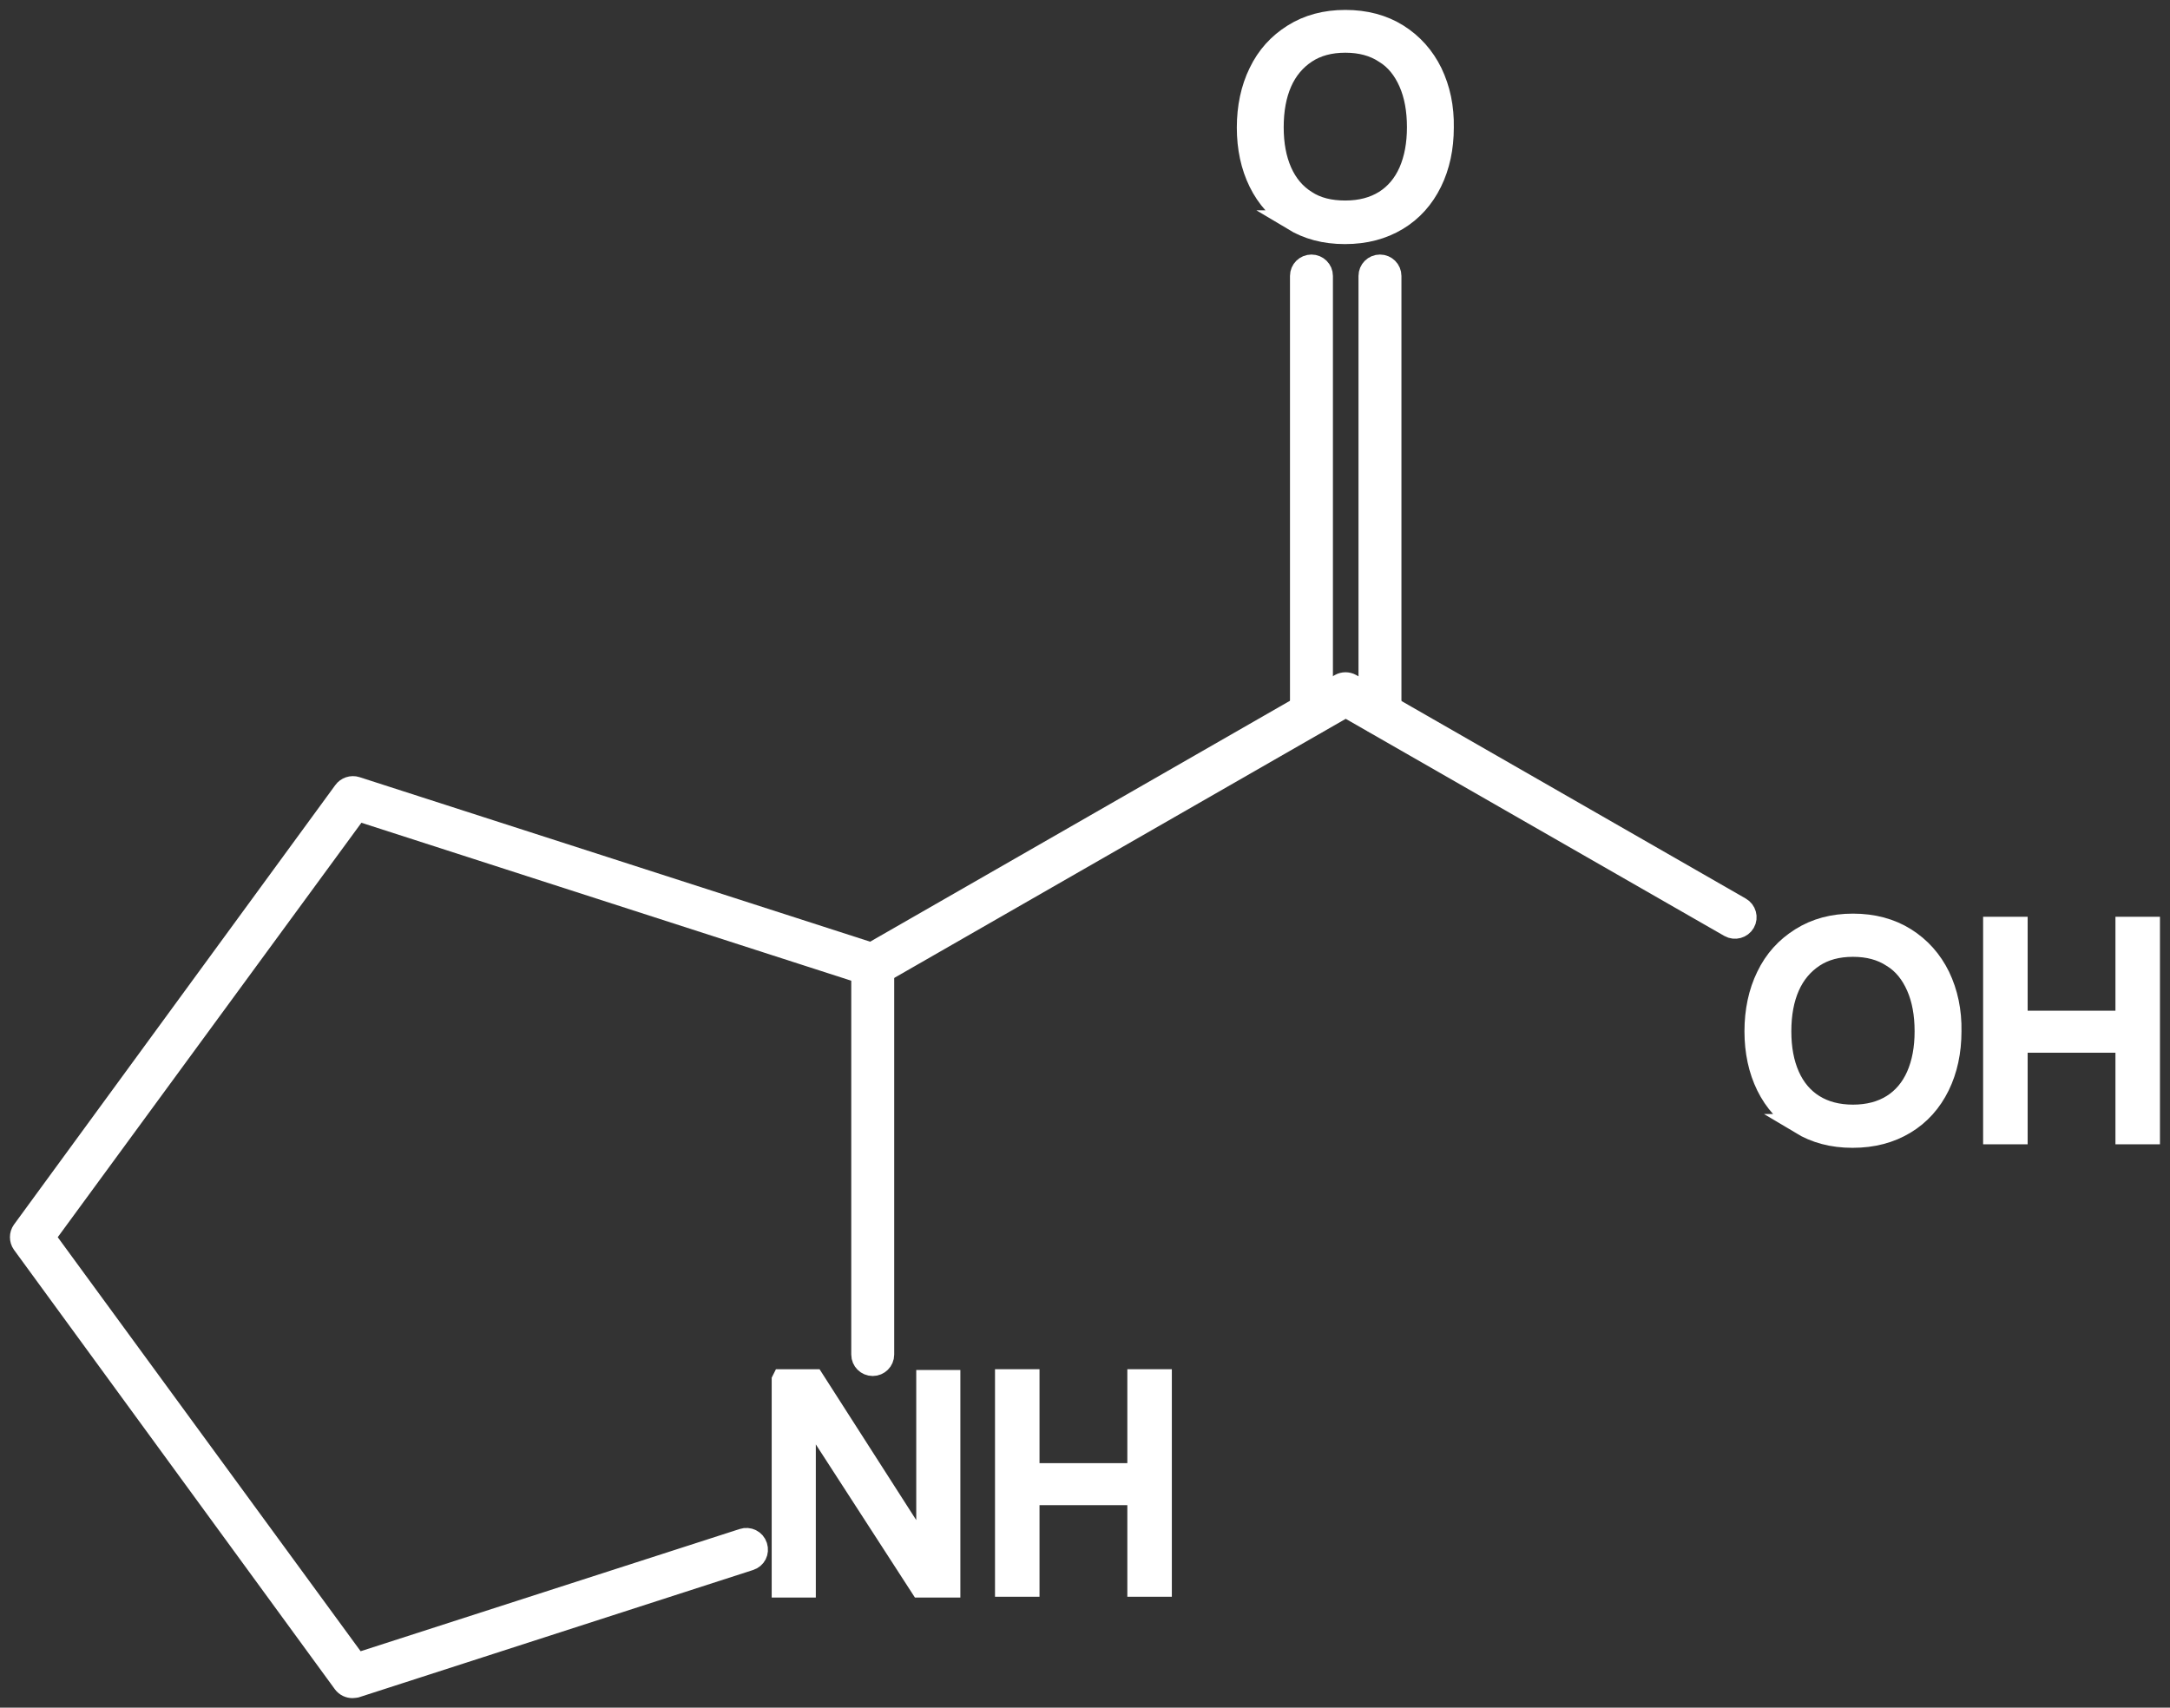 <svg width="108" height="85" viewBox="0 0 108 85" fill="none" xmlns="http://www.w3.org/2000/svg">
<rect x="0" y="0" width="108" height="85" fill="#333333" stroke="none"/>
<g clip-path="url(#clip0_130_1119)">
<path d="M38.927 68.654H40.515L45.709 76.759C45.709 76.759 45.846 76.993 45.944 77.168C46.042 77.344 46.101 77.48 46.16 77.597H46.179C46.16 77.421 46.14 77.168 46.12 76.856C46.12 76.525 46.101 76.233 46.101 75.96V68.694H47.297V79.019H45.807L40.475 70.778C40.475 70.778 40.358 70.564 40.279 70.408C40.201 70.252 40.142 70.116 40.103 69.979H40.064C40.064 70.077 40.103 70.291 40.103 70.622C40.103 70.953 40.103 71.265 40.103 71.557V79.019H38.907V68.694L38.927 68.654Z" fill="white" stroke="white" stroke-miterlimit="10"/>
<path d="M50.021 68.654H51.236V73.33H56.607V68.654H57.822V78.98H56.607V74.421H51.236V78.98H50.021V68.654Z" fill="white" stroke="white" stroke-miterlimit="10"/>
<path d="M89.615 55.952C88.87 55.485 88.301 54.861 87.909 54.063C87.517 53.264 87.321 52.348 87.321 51.335C87.321 50.322 87.517 49.387 87.909 48.588C88.301 47.77 88.87 47.147 89.615 46.679C90.359 46.211 91.222 45.977 92.222 45.977C93.221 45.977 94.103 46.211 94.848 46.679C95.593 47.147 96.161 47.789 96.553 48.588C96.945 49.406 97.141 50.322 97.122 51.335C97.122 52.348 96.926 53.264 96.534 54.063C96.142 54.861 95.573 55.504 94.828 55.952C94.084 56.4 93.221 56.634 92.202 56.634C91.183 56.634 90.34 56.4 89.595 55.952H89.615ZM94.162 54.978C94.691 54.647 95.103 54.16 95.377 53.537C95.652 52.913 95.789 52.173 95.789 51.335C95.789 50.478 95.652 49.738 95.377 49.114C95.103 48.491 94.711 47.984 94.162 47.653C93.633 47.302 92.986 47.127 92.222 47.127C91.457 47.127 90.81 47.302 90.281 47.653C89.752 48.004 89.34 48.491 89.066 49.114C88.791 49.738 88.654 50.478 88.654 51.335C88.654 52.192 88.791 52.913 89.066 53.537C89.34 54.16 89.752 54.647 90.281 54.978C90.81 55.309 91.457 55.485 92.222 55.485C92.986 55.485 93.633 55.309 94.162 54.978Z" fill="white" stroke="white" stroke-miterlimit="10"/>
<path d="M99.199 46.133H100.415V50.809H105.785V46.133H107V56.459H105.785V51.9H100.415V56.459H99.199V46.133Z" fill="white" stroke="white" stroke-miterlimit="10"/>
<path d="M64.349 10.968C63.604 10.501 63.036 9.877 62.644 9.079C62.252 8.28 62.056 7.364 62.056 6.351C62.056 5.338 62.252 4.403 62.644 3.604C63.036 2.786 63.604 2.163 64.349 1.695C65.094 1.227 65.957 0.994 66.956 0.994C67.956 0.994 68.838 1.227 69.583 1.695C70.327 2.163 70.896 2.805 71.288 3.604C71.68 4.422 71.876 5.338 71.856 6.351C71.856 7.364 71.66 8.28 71.268 9.079C70.876 9.877 70.308 10.52 69.563 10.968C68.818 11.416 67.956 11.65 66.936 11.65C65.917 11.65 65.074 11.416 64.33 10.968H64.349ZM68.897 9.975C69.426 9.644 69.837 9.157 70.112 8.533C70.386 7.91 70.523 7.169 70.523 6.332C70.523 5.475 70.386 4.734 70.112 4.111C69.837 3.487 69.445 2.981 68.897 2.65C68.367 2.299 67.721 2.124 66.956 2.124C66.192 2.124 65.545 2.299 65.016 2.65C64.486 3 64.075 3.487 63.8 4.111C63.526 4.734 63.389 5.475 63.389 6.332C63.389 7.189 63.526 7.91 63.8 8.533C64.075 9.157 64.486 9.644 65.016 9.975C65.545 10.325 66.192 10.481 66.956 10.481C67.721 10.481 68.367 10.306 68.897 9.975Z" fill="white" stroke="white" stroke-miterlimit="10"/>
<path d="M43.396 48.627C43.2 48.627 43.004 48.53 42.906 48.335C42.749 48.062 42.847 47.711 43.122 47.556L66.682 34.035C66.858 33.938 67.074 33.938 67.25 34.035L86.635 45.159C86.91 45.315 87.008 45.666 86.851 45.938C86.694 46.211 86.341 46.309 86.067 46.153L66.976 35.204L43.69 48.569C43.69 48.569 43.494 48.647 43.396 48.647V48.627Z" fill="white" stroke="white" stroke-miterlimit="10"/>
<path d="M68.681 36.081C68.367 36.081 68.112 35.828 68.112 35.516V13.735C68.112 13.423 68.367 13.17 68.681 13.17C68.995 13.17 69.249 13.423 69.249 13.735V35.516C69.249 35.828 68.995 36.081 68.681 36.081Z" fill="white" stroke="white" stroke-miterlimit="10"/>
<path d="M65.27 36.081C64.957 36.081 64.702 35.828 64.702 35.516V13.735C64.702 13.423 64.957 13.17 65.27 13.17C65.584 13.17 65.839 13.423 65.839 13.735V35.516C65.839 35.828 65.584 36.081 65.27 36.081Z" fill="white" stroke="white" stroke-miterlimit="10"/>
<path d="M17.543 84.026C17.366 84.026 17.19 83.948 17.072 83.792L1.098 61.914C0.96 61.719 0.96 61.446 1.098 61.251L17.092 39.373C17.229 39.178 17.503 39.081 17.739 39.159L43.612 47.497C43.847 47.575 44.004 47.789 44.004 48.042V67.427C44.004 67.739 43.749 67.992 43.435 67.992C43.122 67.992 42.867 67.739 42.867 67.427V48.452L17.797 40.367L2.254 61.583L17.758 82.779L36.967 76.584C37.261 76.486 37.594 76.642 37.692 76.954C37.79 77.266 37.633 77.577 37.32 77.675L17.719 84.006C17.719 84.006 17.602 84.026 17.543 84.026Z" fill="white" stroke="white" stroke-miterlimit="10"/>
</g>
<defs>
<clipPath id="clip0_130_1119">
<rect width="108" height="85" fill="white"/>
</clipPath>
</defs>
</svg>
